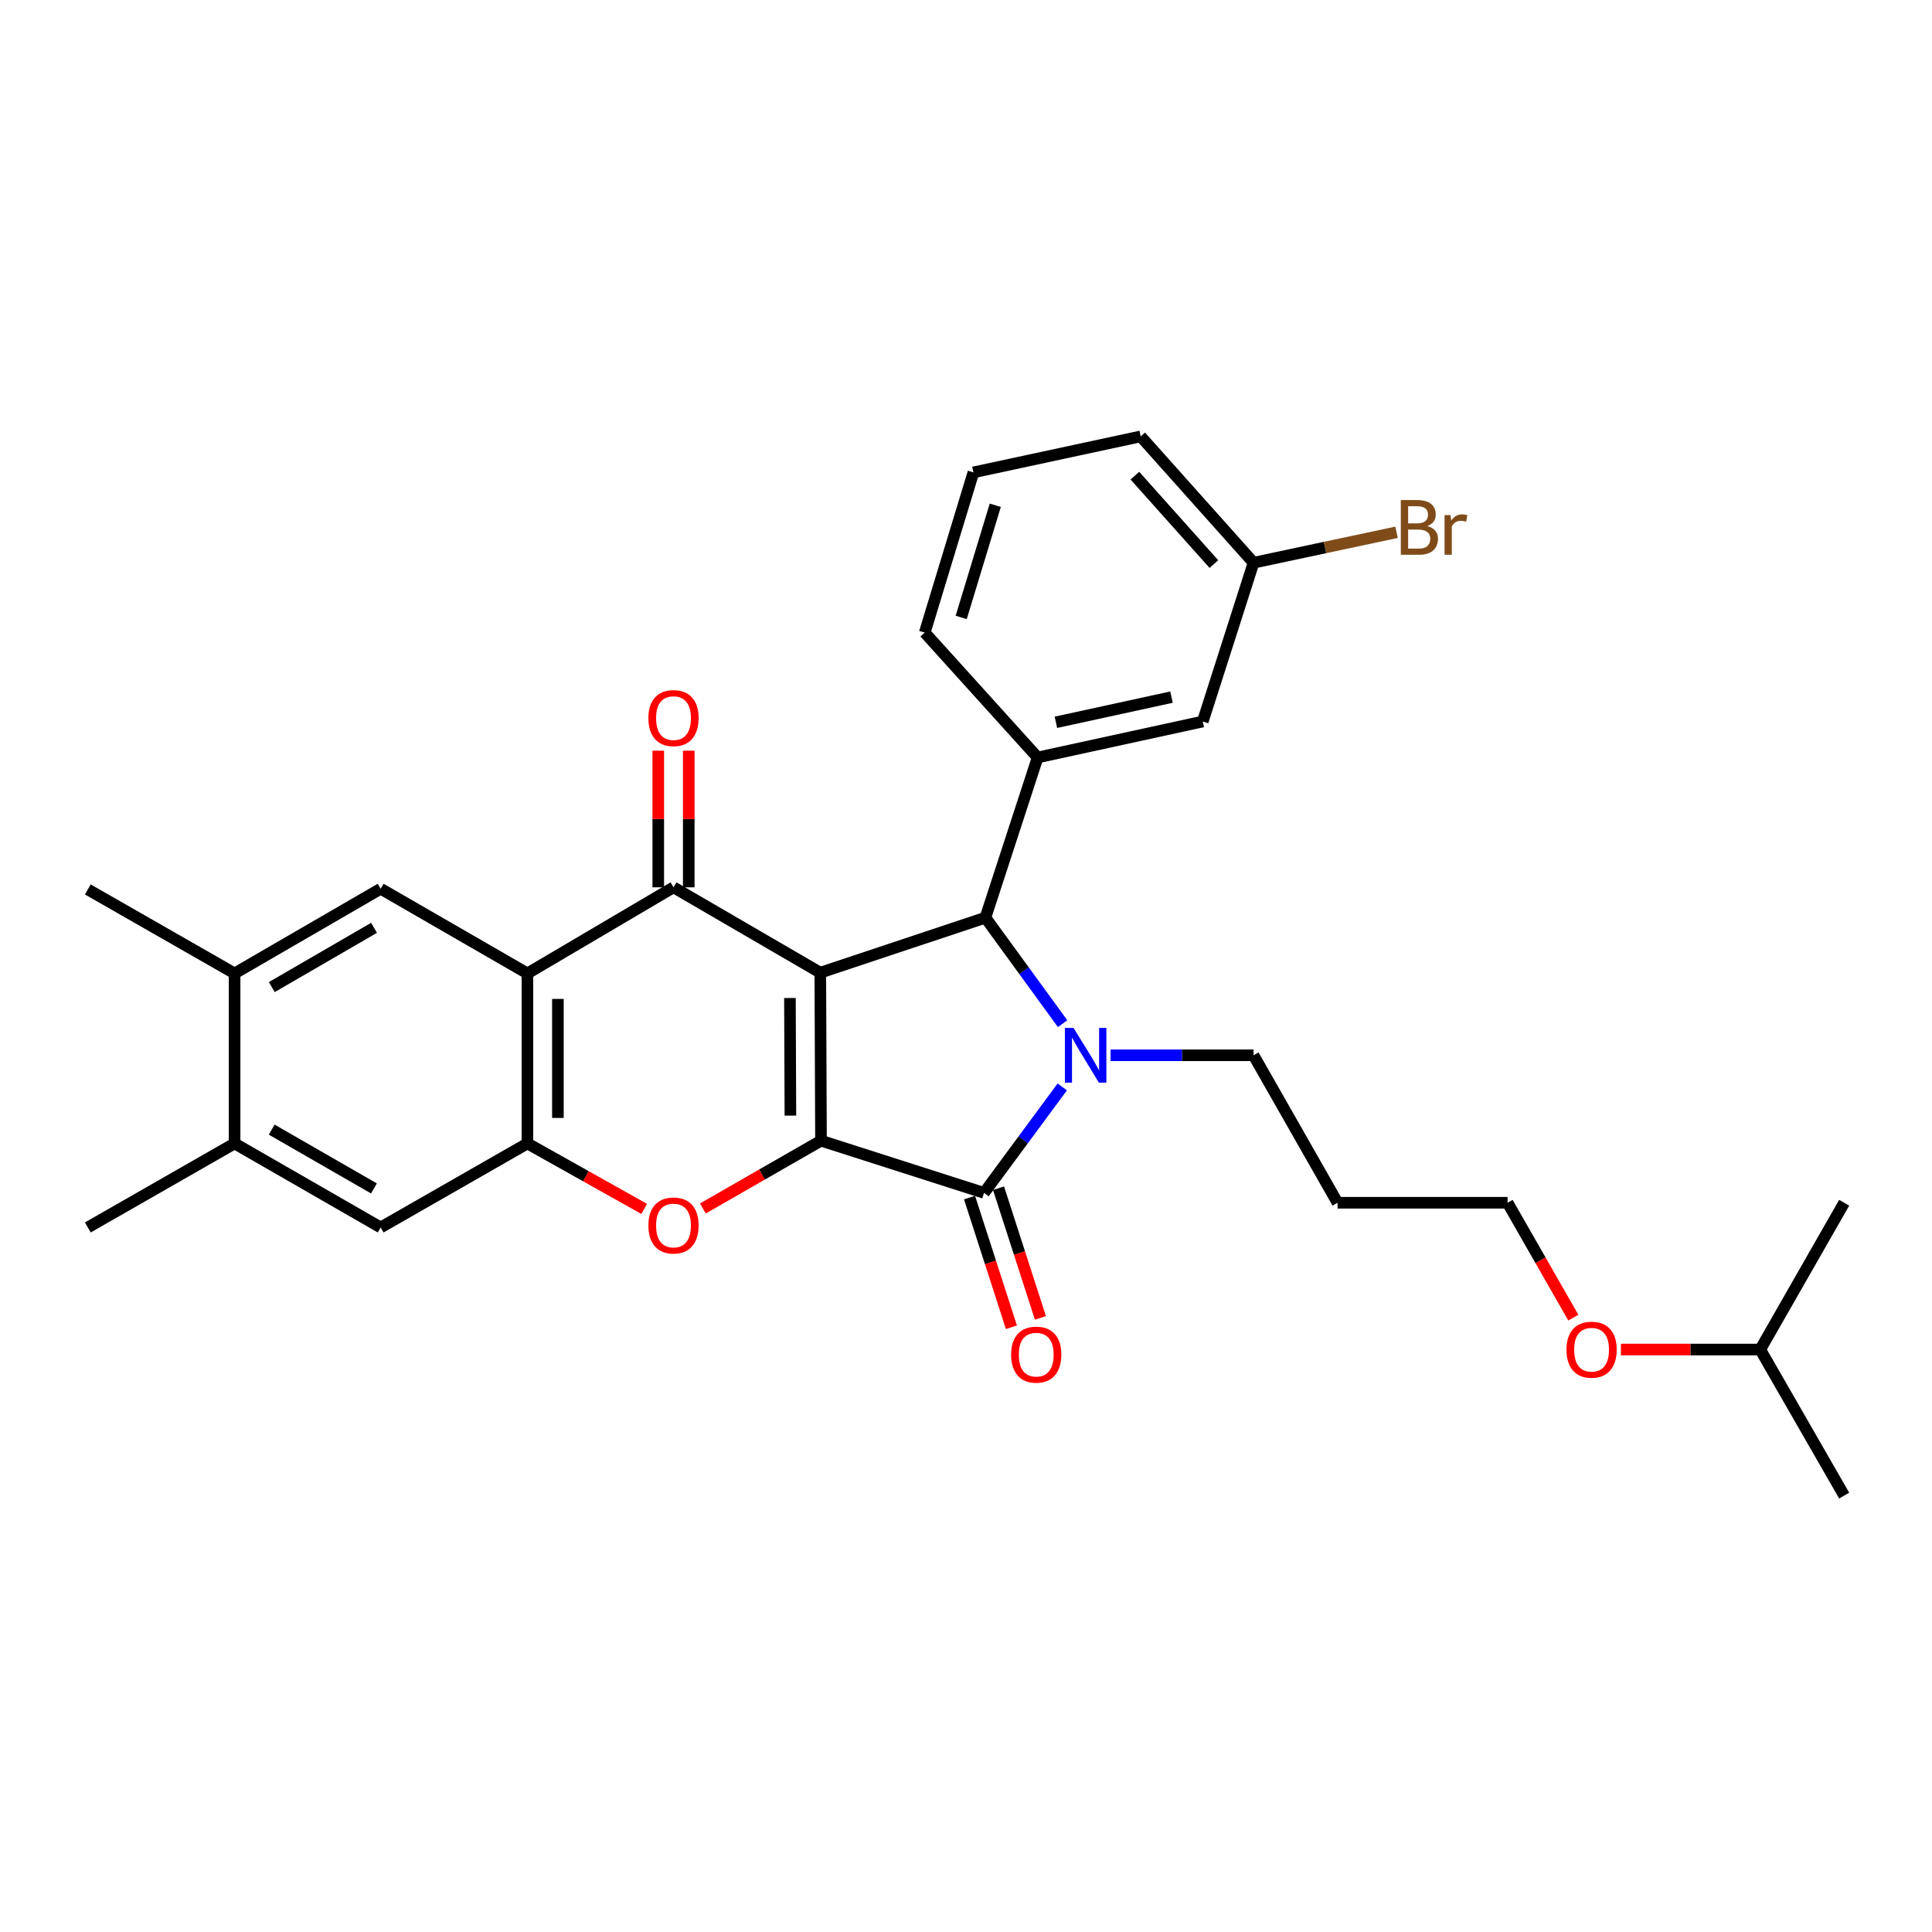 <?xml version='1.0' encoding='iso-8859-1'?>
<svg version='1.1' baseProfile='full'
              xmlns='http://www.w3.org/2000/svg'
                      xmlns:rdkit='http://www.rdkit.org/xml'
                      xmlns:xlink='http://www.w3.org/1999/xlink'
                  xml:space='preserve'
width='1000px' height='1000px' viewBox='0 0 1000 1000'>
<!-- END OF HEADER -->
<rect style='opacity:1.0;fill:#FFFFFF;stroke:none' width='1000' height='1000' x='0' y='0'> </rect>
<path class='bond-0' d='M 424.592,503.462 L 424.942,590.415' style='fill:none;fill-rule:evenodd;stroke:#000000;stroke-width:6px;stroke-linecap:butt;stroke-linejoin:miter;stroke-opacity:1' />
<path class='bond-0' d='M 408.867,516.569 L 409.112,577.435' style='fill:none;fill-rule:evenodd;stroke:#000000;stroke-width:6px;stroke-linecap:butt;stroke-linejoin:miter;stroke-opacity:1' />
<path class='bond-3' d='M 424.592,503.462 L 510.045,474.984' style='fill:none;fill-rule:evenodd;stroke:#000000;stroke-width:6px;stroke-linecap:butt;stroke-linejoin:miter;stroke-opacity:1' />
<path class='bond-4' d='M 424.592,503.462 L 348.605,459.276' style='fill:none;fill-rule:evenodd;stroke:#000000;stroke-width:6px;stroke-linecap:butt;stroke-linejoin:miter;stroke-opacity:1' />
<path class='bond-2' d='M 424.942,590.415 L 509.335,617.438' style='fill:none;fill-rule:evenodd;stroke:#000000;stroke-width:6px;stroke-linecap:butt;stroke-linejoin:miter;stroke-opacity:1' />
<path class='bond-6' d='M 424.942,590.415 L 394.374,607.961' style='fill:none;fill-rule:evenodd;stroke:#000000;stroke-width:6px;stroke-linecap:butt;stroke-linejoin:miter;stroke-opacity:1' />
<path class='bond-6' d='M 394.374,607.961 L 363.805,625.508' style='fill:none;fill-rule:evenodd;stroke:#FF0000;stroke-width:6px;stroke-linecap:butt;stroke-linejoin:miter;stroke-opacity:1' />
<path class='bond-1' d='M 550.002,529.848 L 530.023,502.416' style='fill:none;fill-rule:evenodd;stroke:#0000FF;stroke-width:6px;stroke-linecap:butt;stroke-linejoin:miter;stroke-opacity:1' />
<path class='bond-1' d='M 530.023,502.416 L 510.045,474.984' style='fill:none;fill-rule:evenodd;stroke:#000000;stroke-width:6px;stroke-linecap:butt;stroke-linejoin:miter;stroke-opacity:1' />
<path class='bond-16' d='M 574.831,546.211 L 611.834,546.211' style='fill:none;fill-rule:evenodd;stroke:#0000FF;stroke-width:6px;stroke-linecap:butt;stroke-linejoin:miter;stroke-opacity:1' />
<path class='bond-16' d='M 611.834,546.211 L 648.836,546.211' style='fill:none;fill-rule:evenodd;stroke:#000000;stroke-width:6px;stroke-linecap:butt;stroke-linejoin:miter;stroke-opacity:1' />
<path class='bond-30' d='M 549.831,562.584 L 529.583,590.011' style='fill:none;fill-rule:evenodd;stroke:#0000FF;stroke-width:6px;stroke-linecap:butt;stroke-linejoin:miter;stroke-opacity:1' />
<path class='bond-30' d='M 529.583,590.011 L 509.335,617.438' style='fill:none;fill-rule:evenodd;stroke:#000000;stroke-width:6px;stroke-linecap:butt;stroke-linejoin:miter;stroke-opacity:1' />
<path class='bond-13' d='M 501.828,619.863 L 512.668,653.424' style='fill:none;fill-rule:evenodd;stroke:#000000;stroke-width:6px;stroke-linecap:butt;stroke-linejoin:miter;stroke-opacity:1' />
<path class='bond-13' d='M 512.668,653.424 L 523.508,686.985' style='fill:none;fill-rule:evenodd;stroke:#FF0000;stroke-width:6px;stroke-linecap:butt;stroke-linejoin:miter;stroke-opacity:1' />
<path class='bond-13' d='M 516.842,615.014 L 527.682,648.575' style='fill:none;fill-rule:evenodd;stroke:#000000;stroke-width:6px;stroke-linecap:butt;stroke-linejoin:miter;stroke-opacity:1' />
<path class='bond-13' d='M 527.682,648.575 L 538.522,682.135' style='fill:none;fill-rule:evenodd;stroke:#FF0000;stroke-width:6px;stroke-linecap:butt;stroke-linejoin:miter;stroke-opacity:1' />
<path class='bond-8' d='M 510.045,474.984 L 537.077,392.072' style='fill:none;fill-rule:evenodd;stroke:#000000;stroke-width:6px;stroke-linecap:butt;stroke-linejoin:miter;stroke-opacity:1' />
<path class='bond-5' d='M 348.605,459.276 L 272.995,503.839' style='fill:none;fill-rule:evenodd;stroke:#000000;stroke-width:6px;stroke-linecap:butt;stroke-linejoin:miter;stroke-opacity:1' />
<path class='bond-14' d='M 356.493,459.276 L 356.493,423.916' style='fill:none;fill-rule:evenodd;stroke:#000000;stroke-width:6px;stroke-linecap:butt;stroke-linejoin:miter;stroke-opacity:1' />
<path class='bond-14' d='M 356.493,423.916 L 356.493,388.557' style='fill:none;fill-rule:evenodd;stroke:#FF0000;stroke-width:6px;stroke-linecap:butt;stroke-linejoin:miter;stroke-opacity:1' />
<path class='bond-14' d='M 340.716,459.276 L 340.716,423.916' style='fill:none;fill-rule:evenodd;stroke:#000000;stroke-width:6px;stroke-linecap:butt;stroke-linejoin:miter;stroke-opacity:1' />
<path class='bond-14' d='M 340.716,423.916 L 340.716,388.557' style='fill:none;fill-rule:evenodd;stroke:#FF0000;stroke-width:6px;stroke-linecap:butt;stroke-linejoin:miter;stroke-opacity:1' />
<path class='bond-7' d='M 272.995,503.839 L 272.995,591.843' style='fill:none;fill-rule:evenodd;stroke:#000000;stroke-width:6px;stroke-linecap:butt;stroke-linejoin:miter;stroke-opacity:1' />
<path class='bond-7' d='M 288.772,517.04 L 288.772,578.643' style='fill:none;fill-rule:evenodd;stroke:#000000;stroke-width:6px;stroke-linecap:butt;stroke-linejoin:miter;stroke-opacity:1' />
<path class='bond-9' d='M 272.995,503.839 L 197.034,460.012' style='fill:none;fill-rule:evenodd;stroke:#000000;stroke-width:6px;stroke-linecap:butt;stroke-linejoin:miter;stroke-opacity:1' />
<path class='bond-31' d='M 333.438,625.73 L 303.216,608.787' style='fill:none;fill-rule:evenodd;stroke:#FF0000;stroke-width:6px;stroke-linecap:butt;stroke-linejoin:miter;stroke-opacity:1' />
<path class='bond-31' d='M 303.216,608.787 L 272.995,591.843' style='fill:none;fill-rule:evenodd;stroke:#000000;stroke-width:6px;stroke-linecap:butt;stroke-linejoin:miter;stroke-opacity:1' />
<path class='bond-10' d='M 272.995,591.843 L 197.034,635.328' style='fill:none;fill-rule:evenodd;stroke:#000000;stroke-width:6px;stroke-linecap:butt;stroke-linejoin:miter;stroke-opacity:1' />
<path class='bond-15' d='M 537.077,392.072 L 622.54,373.454' style='fill:none;fill-rule:evenodd;stroke:#000000;stroke-width:6px;stroke-linecap:butt;stroke-linejoin:miter;stroke-opacity:1' />
<path class='bond-15' d='M 546.538,373.863 L 606.362,360.831' style='fill:none;fill-rule:evenodd;stroke:#000000;stroke-width:6px;stroke-linecap:butt;stroke-linejoin:miter;stroke-opacity:1' />
<path class='bond-19' d='M 537.077,392.072 L 478.639,327.428' style='fill:none;fill-rule:evenodd;stroke:#000000;stroke-width:6px;stroke-linecap:butt;stroke-linejoin:miter;stroke-opacity:1' />
<path class='bond-11' d='M 197.034,460.012 L 121.424,503.839' style='fill:none;fill-rule:evenodd;stroke:#000000;stroke-width:6px;stroke-linecap:butt;stroke-linejoin:miter;stroke-opacity:1' />
<path class='bond-11' d='M 193.605,480.237 L 140.678,510.915' style='fill:none;fill-rule:evenodd;stroke:#000000;stroke-width:6px;stroke-linecap:butt;stroke-linejoin:miter;stroke-opacity:1' />
<path class='bond-32' d='M 197.034,635.328 L 121.424,591.843' style='fill:none;fill-rule:evenodd;stroke:#000000;stroke-width:6px;stroke-linecap:butt;stroke-linejoin:miter;stroke-opacity:1' />
<path class='bond-32' d='M 193.558,615.129 L 140.631,584.689' style='fill:none;fill-rule:evenodd;stroke:#000000;stroke-width:6px;stroke-linecap:butt;stroke-linejoin:miter;stroke-opacity:1' />
<path class='bond-12' d='M 121.424,503.839 L 121.424,591.843' style='fill:none;fill-rule:evenodd;stroke:#000000;stroke-width:6px;stroke-linecap:butt;stroke-linejoin:miter;stroke-opacity:1' />
<path class='bond-23' d='M 121.424,503.839 L 45.455,460.372' style='fill:none;fill-rule:evenodd;stroke:#000000;stroke-width:6px;stroke-linecap:butt;stroke-linejoin:miter;stroke-opacity:1' />
<path class='bond-24' d='M 121.424,591.843 L 45.455,635.328' style='fill:none;fill-rule:evenodd;stroke:#000000;stroke-width:6px;stroke-linecap:butt;stroke-linejoin:miter;stroke-opacity:1' />
<path class='bond-17' d='M 622.54,373.454 L 648.836,291.262' style='fill:none;fill-rule:evenodd;stroke:#000000;stroke-width:6px;stroke-linecap:butt;stroke-linejoin:miter;stroke-opacity:1' />
<path class='bond-20' d='M 648.836,546.211 L 692.312,622.54' style='fill:none;fill-rule:evenodd;stroke:#000000;stroke-width:6px;stroke-linecap:butt;stroke-linejoin:miter;stroke-opacity:1' />
<path class='bond-18' d='M 648.836,291.262 L 685.848,283.385' style='fill:none;fill-rule:evenodd;stroke:#000000;stroke-width:6px;stroke-linecap:butt;stroke-linejoin:miter;stroke-opacity:1' />
<path class='bond-18' d='M 685.848,283.385 L 722.861,275.509' style='fill:none;fill-rule:evenodd;stroke:#7F4C19;stroke-width:6px;stroke-linecap:butt;stroke-linejoin:miter;stroke-opacity:1' />
<path class='bond-33' d='M 648.836,291.262 L 590.415,225.881' style='fill:none;fill-rule:evenodd;stroke:#000000;stroke-width:6px;stroke-linecap:butt;stroke-linejoin:miter;stroke-opacity:1' />
<path class='bond-33' d='M 628.308,291.967 L 587.413,246.201' style='fill:none;fill-rule:evenodd;stroke:#000000;stroke-width:6px;stroke-linecap:butt;stroke-linejoin:miter;stroke-opacity:1' />
<path class='bond-21' d='M 478.639,327.428 L 503.839,244.507' style='fill:none;fill-rule:evenodd;stroke:#000000;stroke-width:6px;stroke-linecap:butt;stroke-linejoin:miter;stroke-opacity:1' />
<path class='bond-21' d='M 497.515,319.577 L 515.155,261.533' style='fill:none;fill-rule:evenodd;stroke:#000000;stroke-width:6px;stroke-linecap:butt;stroke-linejoin:miter;stroke-opacity:1' />
<path class='bond-25' d='M 692.312,622.54 L 780.325,622.54' style='fill:none;fill-rule:evenodd;stroke:#000000;stroke-width:6px;stroke-linecap:butt;stroke-linejoin:miter;stroke-opacity:1' />
<path class='bond-26' d='M 503.839,244.507 L 590.415,225.881' style='fill:none;fill-rule:evenodd;stroke:#000000;stroke-width:6px;stroke-linecap:butt;stroke-linejoin:miter;stroke-opacity:1' />
<path class='bond-22' d='M 814.355,682.01 L 797.34,652.275' style='fill:none;fill-rule:evenodd;stroke:#FF0000;stroke-width:6px;stroke-linecap:butt;stroke-linejoin:miter;stroke-opacity:1' />
<path class='bond-22' d='M 797.34,652.275 L 780.325,622.54' style='fill:none;fill-rule:evenodd;stroke:#000000;stroke-width:6px;stroke-linecap:butt;stroke-linejoin:miter;stroke-opacity:1' />
<path class='bond-27' d='M 838.984,698.518 L 875.04,698.518' style='fill:none;fill-rule:evenodd;stroke:#FF0000;stroke-width:6px;stroke-linecap:butt;stroke-linejoin:miter;stroke-opacity:1' />
<path class='bond-27' d='M 875.04,698.518 L 911.096,698.518' style='fill:none;fill-rule:evenodd;stroke:#000000;stroke-width:6px;stroke-linecap:butt;stroke-linejoin:miter;stroke-opacity:1' />
<path class='bond-28' d='M 911.096,698.518 L 954.545,622.54' style='fill:none;fill-rule:evenodd;stroke:#000000;stroke-width:6px;stroke-linecap:butt;stroke-linejoin:miter;stroke-opacity:1' />
<path class='bond-29' d='M 911.096,698.518 L 954.545,774.119' style='fill:none;fill-rule:evenodd;stroke:#000000;stroke-width:6px;stroke-linecap:butt;stroke-linejoin:miter;stroke-opacity:1' />
<path  class='atom-2' d='M 555.659 532.051
L 564.939 547.051
Q 565.859 548.531, 567.339 551.211
Q 568.819 553.891, 568.899 554.051
L 568.899 532.051
L 572.659 532.051
L 572.659 560.371
L 568.779 560.371
L 558.819 543.971
Q 557.659 542.051, 556.419 539.851
Q 555.219 537.651, 554.859 536.971
L 554.859 560.371
L 551.179 560.371
L 551.179 532.051
L 555.659 532.051
' fill='#0000FF'/>
<path  class='atom-7' d='M 335.605 634.313
Q 335.605 627.513, 338.965 623.713
Q 342.325 619.913, 348.605 619.913
Q 354.885 619.913, 358.245 623.713
Q 361.605 627.513, 361.605 634.313
Q 361.605 641.193, 358.205 645.113
Q 354.805 648.993, 348.605 648.993
Q 342.365 648.993, 338.965 645.113
Q 335.605 641.233, 335.605 634.313
M 348.605 645.793
Q 352.925 645.793, 355.245 642.913
Q 357.605 639.993, 357.605 634.313
Q 357.605 628.753, 355.245 625.953
Q 352.925 623.113, 348.605 623.113
Q 344.285 623.113, 341.925 625.913
Q 339.605 628.713, 339.605 634.313
Q 339.605 640.033, 341.925 642.913
Q 344.285 645.793, 348.605 645.793
' fill='#FF0000'/>
<path  class='atom-14' d='M 523.35 701.157
Q 523.35 694.357, 526.71 690.557
Q 530.07 686.757, 536.35 686.757
Q 542.63 686.757, 545.99 690.557
Q 549.35 694.357, 549.35 701.157
Q 549.35 708.037, 545.95 711.957
Q 542.55 715.837, 536.35 715.837
Q 530.11 715.837, 526.71 711.957
Q 523.35 708.077, 523.35 701.157
M 536.35 712.637
Q 540.67 712.637, 542.99 709.757
Q 545.35 706.837, 545.35 701.157
Q 545.35 695.597, 542.99 692.797
Q 540.67 689.957, 536.35 689.957
Q 532.03 689.957, 529.67 692.757
Q 527.35 695.557, 527.35 701.157
Q 527.35 706.877, 529.67 709.757
Q 532.03 712.637, 536.35 712.637
' fill='#FF0000'/>
<path  class='atom-15' d='M 335.605 371.685
Q 335.605 364.885, 338.965 361.085
Q 342.325 357.285, 348.605 357.285
Q 354.885 357.285, 358.245 361.085
Q 361.605 364.885, 361.605 371.685
Q 361.605 378.565, 358.205 382.485
Q 354.805 386.365, 348.605 386.365
Q 342.365 386.365, 338.965 382.485
Q 335.605 378.605, 335.605 371.685
M 348.605 383.165
Q 352.925 383.165, 355.245 380.285
Q 357.605 377.365, 357.605 371.685
Q 357.605 366.125, 355.245 363.325
Q 352.925 360.485, 348.605 360.485
Q 344.285 360.485, 341.925 363.285
Q 339.605 366.085, 339.605 371.685
Q 339.605 377.405, 341.925 380.285
Q 344.285 383.165, 348.605 383.165
' fill='#FF0000'/>
<path  class='atom-19' d='M 738.815 272.275
Q 741.535 273.035, 742.895 274.715
Q 744.295 276.355, 744.295 278.795
Q 744.295 282.715, 741.775 284.955
Q 739.295 287.155, 734.575 287.155
L 725.055 287.155
L 725.055 258.835
L 733.415 258.835
Q 738.255 258.835, 740.695 260.795
Q 743.135 262.755, 743.135 266.355
Q 743.135 270.635, 738.815 272.275
M 728.855 262.035
L 728.855 270.915
L 733.415 270.915
Q 736.215 270.915, 737.655 269.795
Q 739.135 268.635, 739.135 266.355
Q 739.135 262.035, 733.415 262.035
L 728.855 262.035
M 734.575 283.955
Q 737.335 283.955, 738.815 282.635
Q 740.295 281.315, 740.295 278.795
Q 740.295 276.475, 738.655 275.315
Q 737.055 274.115, 733.975 274.115
L 728.855 274.115
L 728.855 283.955
L 734.575 283.955
' fill='#7F4C19'/>
<path  class='atom-19' d='M 750.735 266.595
L 751.175 269.435
Q 753.335 266.235, 756.855 266.235
Q 757.975 266.235, 759.495 266.635
L 758.895 269.995
Q 757.175 269.595, 756.215 269.595
Q 754.535 269.595, 753.415 270.275
Q 752.335 270.915, 751.455 272.475
L 751.455 287.155
L 747.695 287.155
L 747.695 266.595
L 750.735 266.595
' fill='#7F4C19'/>
<path  class='atom-23' d='M 810.801 698.598
Q 810.801 691.798, 814.161 687.998
Q 817.521 684.198, 823.801 684.198
Q 830.081 684.198, 833.441 687.998
Q 836.801 691.798, 836.801 698.598
Q 836.801 705.478, 833.401 709.398
Q 830.001 713.278, 823.801 713.278
Q 817.561 713.278, 814.161 709.398
Q 810.801 705.518, 810.801 698.598
M 823.801 710.078
Q 828.121 710.078, 830.441 707.198
Q 832.801 704.278, 832.801 698.598
Q 832.801 693.038, 830.441 690.238
Q 828.121 687.398, 823.801 687.398
Q 819.481 687.398, 817.121 690.198
Q 814.801 692.998, 814.801 698.598
Q 814.801 704.318, 817.121 707.198
Q 819.481 710.078, 823.801 710.078
' fill='#FF0000'/>
</svg>
